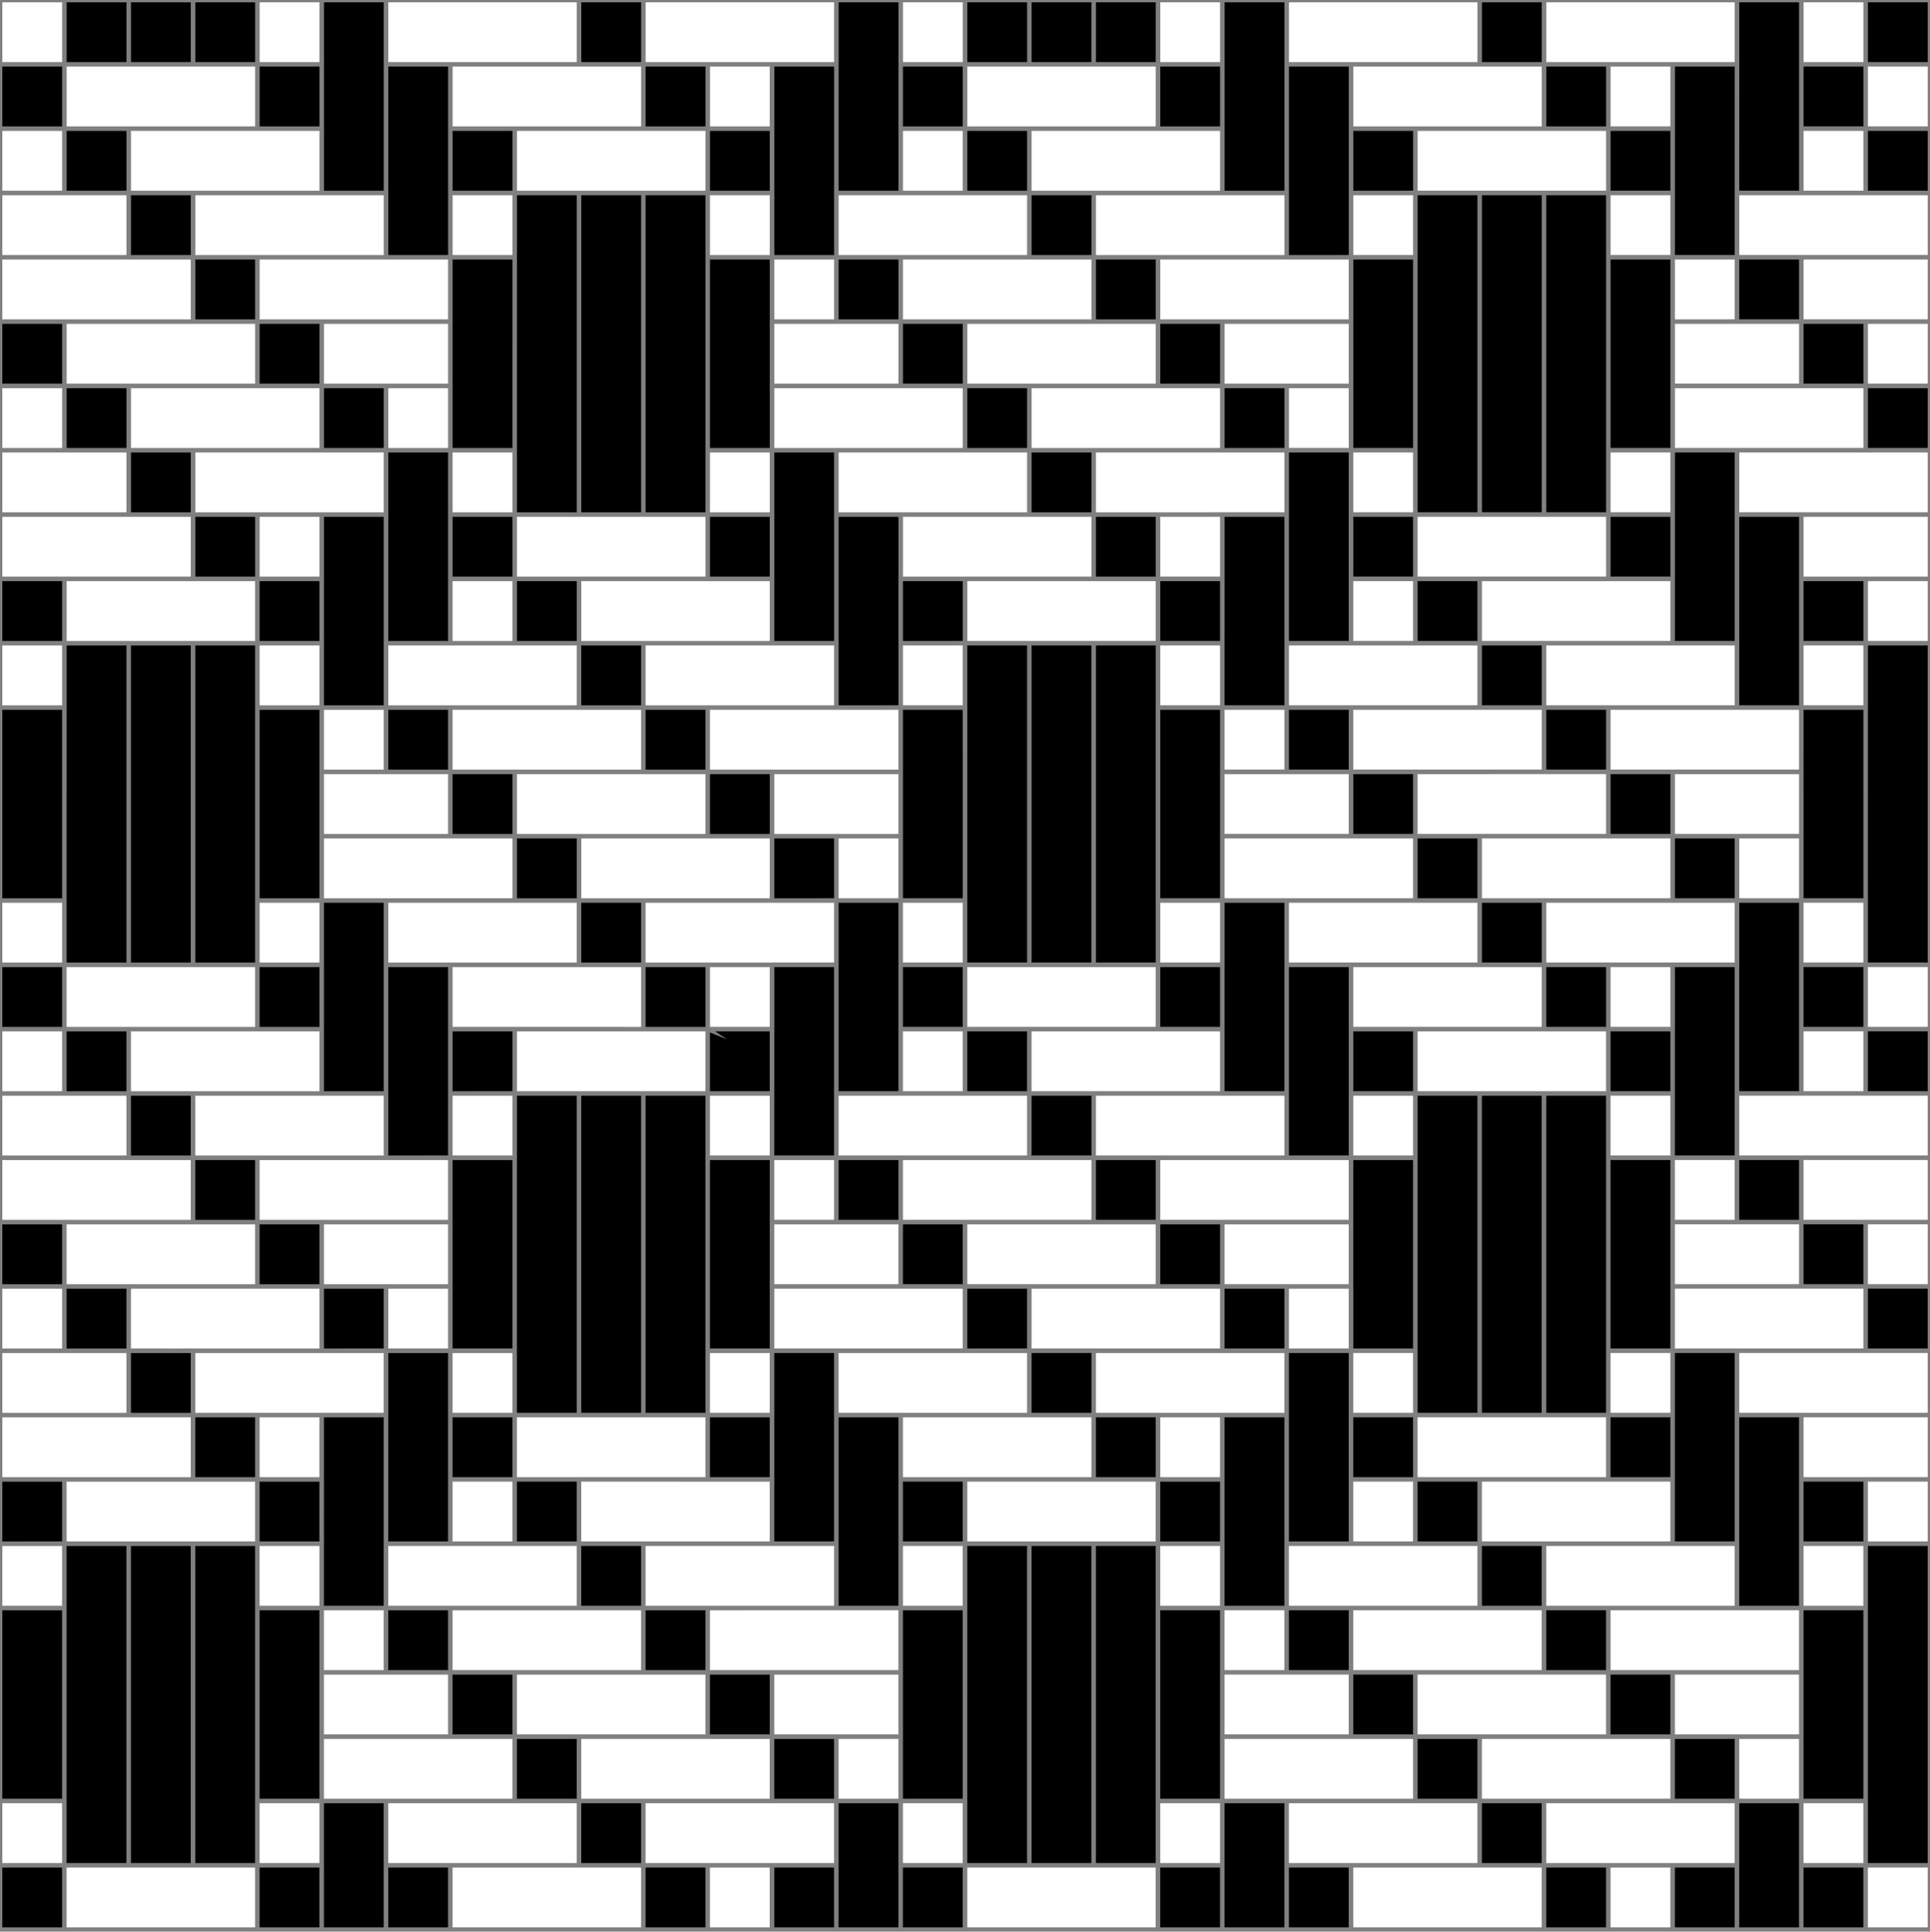 <svg version="1.1" xmlns="http://www.w3.org/2000/svg" xmlns:xlink="http://www.w3.org/1999/xlink" x="0px" y="0px"
	 width="425.199px" height="425.631px" viewBox="0 0 425.199 425.631" enable-background="new 0 0 425.199 425.631"
	 xml:space="preserve">
<rect x="0" y="0" width="425.199" height="425.631" fill="#808080" stroke="none"/>
<g id="Calque_1" class="fill-color01">
	<path fill="#000" d="M0.51,14.675h13.173v13.173H0.51V14.675z M14.683,42.021h13.173V28.848H14.684L14.683,42.021z
		 M28.857,56.195H42.03V43.021H28.857V56.195z M56.201,57.195H43.03v13.173h13.172V57.195z M57.203,71.505v13.036h13.173V71.368
		H57.203V71.505z M71.376,98.714l13.173-0.003v-13.17H71.376V98.714z M0.51,84.541h13.173V71.368H0.51V84.541z M14.684,98.714
		h13.172V85.541H14.684V98.714z M28.857,112.886H42.03V99.714H28.857V112.886z M43.03,127.059h13.174v-13.172H43.03V127.059z
		 M0.51,141.234l13.173-0.003v-13.17H0.51V141.234z M71.376,13.675v15.173v13.173h13.173V13.675V0.505H71.376V13.675z
		 M85.549,43.021v13.173l13.174-0.003v-13.17V27.848V14.675H85.549V43.021z M128.07,13.674h13.173V0.505H128.07V13.674z
		 M142.242,27.847h13.174V14.675h-13.174V27.847z M57.203,27.848h13.173V14.675H57.203V27.848z M99.723,42.021l13.173-0.003v-13.17
		H99.723V42.021z M14.684,13.675h13.173V0.505H14.684V13.675z M28.857,13.675H42.03V0.505H28.857V13.675z M43.03,13.675h13.174
		V0.505H43.03V13.675z M0.51,226.269h13.168v-13.173H0.51V226.269z M14.678,240.443h13.173v-13.174H14.679L14.678,240.443z
		 M28.852,254.617h13.173v-13.174H28.852V254.617z M56.197,255.617H43.025v13.172h13.172V255.617z M57.198,270.098v12.864h13.173
		V269.79H57.198V270.098z M71.371,297.136l13.173-0.004v-13.17H71.371V297.136z M0.51,282.963h13.168V269.79H0.51V282.963z
		 M14.679,297.135h13.172v-13.173H14.679V297.135z M28.852,311.308h13.173v-13.172H28.852V311.308z M43.025,325.481h13.174v-13.172
		H43.025V325.481z M0.51,339.656l13.168-0.004v-13.17H0.51V339.656z M0.51,170.08v14.173v0.5v13.17h13.169v-41.516H0.51V170.08z
		 M71.376,128.061h-0.001l-0.003,27.343h13.173v-41.516H71.376V128.061z M85.549,113.887h-0.001l-0.003,27.343h13.174v-13.173
		v-15.173v-13.17H85.549V113.887z M71.371,240.443h13.173v-28.346v-13.174H71.373L71.371,240.443z M85.544,241.443v13.174
		l13.174-0.004v-13.17v-15.174v-13.172H85.544V241.443z M57.198,197.923h13.173v-41.519H57.198V197.923z M57.201,141.231h13.17
		v-13.17h-13.17V141.231z M99.718,127.057h13.173v-13.173H99.718V127.057z M113.891,141.231h13.173v-13.173h-13.172L113.891,141.231
		z M128.065,155.404h13.173v-13.173h-13.173V155.404z M155.409,156.404h-13.172v13.173h13.172V156.404z M156.411,170.718v13.032
		h13.173v-13.173h-13.173V170.718z M170.584,197.924l13.173-0.003v-13.17h-13.173V197.924z M85.544,169.577h13.174v-13.173H85.545
		L85.544,169.577z M99.718,183.75h13.173v-13.173H99.718V183.75z M113.892,197.923h13.172V184.75h-13.172V197.923z M128.065,212.095
		h13.173v-13.172h-13.173V212.095z M142.238,226.269h13.169h0.003v-0.311l0.002,0.001v-12.862h-13.174V226.269z M57.198,226.269
		h13.173v-13.172H57.198V226.269z M99.718,240.443l13.173-0.004v-13.17H99.718V240.443z M14.683,149.147l0,7.26h-0.001
		l-0.004,55.689h13.173v-69.863H14.684L14.683,149.147z M28.852,212.096h13.173v-69.863H28.852V212.096z M43.025,212.096h13.174
		v-13.173v-43.519v-13.17H43.025V212.096z M99.721,70.565l0.002,14.469v0.007v0.5v13.17h13.169V57.195H99.723L99.721,70.565z
		 M170.589,28.848h-0.001l-0.003,27.343h13.173V14.675h-13.168V28.848z M184.762,14.675h-0.001l-0.003,27.343h13.174V28.845V13.672
		V0.505h-13.169V14.675z M170.584,141.231h13.173v-28.346V99.711h-13.171L170.584,141.231z M184.757,142.231v13.173l13.174-0.003
		v-13.17v-15.173v-13.173h-13.174V142.231z M156.411,98.711h13.173V57.192h-13.173V98.711z M156.414,42.018h13.17v-13.17h-13.17
		V42.018z M198.931,27.845h13.173V14.672h-13.173V27.845z M213.104,42.018h13.173V28.845h-13.172L213.104,42.018z M227.278,56.192
		h13.173V43.018h-13.173V56.192z M254.622,57.192H241.45v13.173h13.172V57.192z M255.624,71.502v13.036h13.173V71.365h-13.173
		V71.502z M269.797,98.711l13.173-0.003v-13.17h-13.173V98.711z M184.757,70.365h13.174V57.192h-13.173L184.757,70.365z
		 M198.931,84.538h13.173V71.365h-13.173V84.538z M213.105,98.711h13.172V85.538h-13.172V98.711z M227.278,112.884h13.173V99.711
		h-13.173V112.884z M241.45,127.056h13.174v-13.172H241.45V127.056z M156.411,127.057h13.173v-13.173h-13.173V127.057z
		 M198.931,141.231l13.173-0.003v-13.17h-13.173V141.231z M113.896,49.934l0,7.26h-0.001l-0.004,55.689h13.173V43.021h-13.168
		L113.896,49.934z M128.065,112.884h13.173V43.021h-13.173V112.884z M142.238,112.884h13.174V99.711V56.192v-13.17h-13.174V112.884z
		 M269.797,13.672v15.173v13.173h13.173V13.672V0.505h-13.173V13.672z M283.97,43.018v13.173l13.174-0.003v-13.17V27.845V14.672
		H283.97V43.018z M326.49,13.671h13.173V0.505H326.49V13.671z M340.663,27.844h13.174V14.672h-13.174V27.844z M255.624,27.845
		h13.173V14.672h-13.173V27.845z M298.144,42.018l13.173-0.003v-13.17h-13.173V42.018z M213.105,13.672h13.173V0.505h-13.173V13.672
		z M227.278,13.672h13.173V0.505h-13.173V13.672z M241.45,13.672h13.174V0.505H241.45V13.672z M0.51,424.688h13.163v-13.17H0.51
		V424.688z M0.51,396.345h13.164v-41.517H0.51V396.345z M71.371,326.482H71.37l-0.003,27.344h13.173v-41.517H71.371V326.482z
		 M85.544,312.309h-0.001l-0.003,27.343h13.174v-13.173v-15.173v-13.17H85.544V312.309z M71.366,424.688h13.173v-14.169v-13.174
		H71.368L71.366,424.688z M85.539,424.688h13.174v-13.169H85.539V424.688z M57.194,396.345h13.173v-41.52H57.194V396.345z
		 M57.197,339.652h13.17v-13.17h-13.17V339.652z M99.713,325.479h13.173v-13.173H99.713V325.479z M113.886,339.652h13.173v-13.173
		h-13.172L113.886,339.652z M128.06,353.826h13.173v-13.174H128.06V353.826z M155.405,354.826h-13.172v13.173h13.172V354.826z
		 M156.406,369.305v12.866h13.173V369h-13.173V369.305z M170.579,396.345l13.173-0.003v-13.17h-13.173V396.345z M85.539,367.999
		h13.174v-13.173H85.54L85.539,367.999z M99.713,382.172h13.173V369H99.713V382.172z M113.887,396.345h13.172v-13.174h-13.172
		V396.345z M128.06,410.517h13.173v-13.172H128.06V410.517z M142.233,424.688h13.174v-13.169h-13.174V424.688z M57.194,424.688
		h13.173v-13.169H57.194V424.688z M14.678,347.569l0,7.26h-0.001l-0.004,55.689h13.173v-69.862H14.679L14.678,347.569z
		 M28.847,410.518H42.02v-69.862H28.847V410.518z M43.02,410.518h13.174v-13.173v-43.52v-13.17H43.02V410.518z M99.716,268.911
		l0.002,14.545v0.007v0.5v13.17h13.169v-41.516H99.718L99.716,268.911z M170.584,227.27h-0.001l-0.003,27.343h13.173v-41.516
		h-13.168V227.27z M184.757,213.097h-0.001l-0.003,27.343h13.174v-13.173v-15.174v-13.17h-13.169V213.097z M170.579,339.652h13.173
		v-28.346v-13.174h-13.171L170.579,339.652z M184.752,340.652v13.174l13.174-0.004v-13.17v-15.173v-13.173h-13.174V340.652z
		 M156.406,297.133h13.173v-41.52h-13.173V297.133z M160.173,229.019l-3.763-1.511v12.932h13.17v-13.17h-12.021L160.173,229.019z
		 M198.926,226.267h13.173v-13.174h-13.173V226.267z M213.099,240.44h13.173v-13.173H213.1L213.099,240.44z M227.273,254.613h13.173
		V241.44h-13.173V254.613z M254.617,255.613h-13.172v13.174h13.172V255.613z M255.619,282.96h13.173v-13.173h-13.173V282.96z
		 M269.792,297.133h13.173v-13.172h-13.173V297.133z M184.752,268.787h13.174v-13.174h-13.173L184.752,268.787z M198.926,282.96
		h13.173v-13.173h-13.173V282.96z M213.1,297.133h13.172V283.96H213.1V297.133z M227.273,311.305h13.173v-13.173h-13.173V311.305z
		 M241.446,325.478h13.174v-13.172h-13.174V325.478z M156.406,325.479h13.173v-13.173h-13.173V325.479z M198.926,339.652
		l13.173-0.003v-13.17h-13.173V339.652z M113.891,248.356l0,7.261h-0.001l-0.004,55.689h13.173v-69.863h-13.168L113.891,248.356z
		 M128.06,311.306h13.173v-69.863H128.06V311.306z M142.233,311.306h13.174v-13.174v-43.52v-13.17h-13.174V311.306z
		 M198.929,169.776l0.002,14.468v0.006v0.5v13.17H212.1v-41.516h-13.169L198.929,169.776z M269.797,128.058h-0.002l-0.003,27.343
		h13.173v-41.516h-13.168V128.058z M283.97,113.885h-0.002l-0.003,27.343h13.174v-13.173v-15.173v-13.17H283.97V113.885z
		 M269.792,240.44h13.173v-28.347v-13.173h-13.171L269.792,240.44z M283.965,241.44v13.173l13.174-0.003v-13.17v-15.173v-13.174
		h-13.174V241.44z M255.619,197.92h13.173v-41.519h-13.173V197.92z M255.622,141.228h13.17v-13.17h-13.17V141.228z M298.139,127.054
		h13.173v-13.173h-13.173V127.054z M312.312,141.228h13.173v-13.173h-13.172L312.312,141.228z M326.486,155.401h13.173v-13.173
		h-13.173V155.401z M353.83,156.401h-13.172v13.173h13.172V156.401z M354.832,170.715v13.032h13.173v-13.173h-13.173V170.715z
		 M369.005,197.921l13.173-0.003v-13.17h-13.173V197.921z M283.965,169.574h13.174v-13.173h-13.173L283.965,169.574z
		 M298.139,183.747h13.173v-13.173h-13.173V183.747z M312.313,197.92h13.172v-13.173h-13.172V197.92z M326.486,212.094h13.173
		v-13.173h-13.173V212.094z M340.658,226.265h13.174v-13.172h-13.174V226.265z M255.619,226.267h13.173v-13.174h-13.173V226.267z
		 M298.139,240.44l13.173-0.003v-13.17h-13.173V240.44z M213.104,149.144l0.001,7.26h-0.001l-0.004,55.689h13.173v-69.863h-13.168
		L213.104,149.144z M227.273,212.094h13.173v-69.863h-13.173V212.094z M241.446,212.094h13.174V198.92v-43.519v-13.17h-13.174
		V212.094z M298.142,70.562l0.002,14.469v0.007v0.5v13.17h13.169V57.192h-13.169L298.142,70.562z M369.01,28.845h-0.002
		l-0.003,27.343h13.173V14.672H369.01V28.845z M383.183,14.672h-0.002l-0.003,27.343h13.174V28.842V13.669V0.505h-13.169V14.672z
		 M369.005,141.228h13.173v-28.346V99.708h-13.171L369.005,141.228z M383.178,142.228v13.173l13.174-0.003v-13.17v-15.173v-13.173
		h-13.174V142.228z M354.832,98.708h13.173V57.189h-13.173V98.708z M354.835,42.015h13.17v-13.17h-13.17V42.015z M397.352,27.842
		h13.173V14.669h-13.173V27.842z M411.525,42.015h13.173V28.842h-13.172L411.525,42.015z M383.178,70.362h13.174V57.189h-13.173
		L383.178,70.362z M397.352,84.535h13.173V71.362h-13.173V84.535z M411.526,98.708h13.172V85.535h-13.172V98.708z M354.832,127.054
		h13.173v-13.173h-13.173V127.054z M397.352,141.228l13.173-0.003v-13.17h-13.173V141.228z M312.317,49.931l0.001,7.26h-0.001
		l-0.004,55.689h13.173V43.018h-13.168L312.317,49.931z M326.486,112.881h13.173V43.018h-13.173V112.881z M340.658,112.881h13.174
		V99.708V56.189v-13.17h-13.174V112.881z M411.526,0.505v13.164h13.173V0.505H411.526z M170.579,424.688h13.168v-13.169h-13.168
		V424.688z M184.752,411.519h-0.002l-0.002,13.169h13.174v-14.173v-13.17h-13.169V411.519z M198.921,424.688h13.173v-13.173h-13.173
		V424.688z M198.924,368.119l0.002,14.546v0.007v0.5v13.17h13.169v-41.516h-13.169L198.924,368.119z M269.792,326.48h-0.002
		l-0.003,27.342h13.173v-41.516h-13.168V326.48z M283.965,312.306h-0.002l-0.003,27.344h13.174v-13.174v-15.174v-13.17h-13.169
		V312.306z M269.787,424.688h13.173v-14.173v-13.173h-13.171L269.787,424.688z M283.96,424.688h13.174v-13.173H283.96V424.688z
		 M255.615,396.342h13.173v-41.519h-13.173V396.342z M255.617,339.65h13.17v-13.17h-13.17V339.65z M298.134,325.476h13.173v-13.174
		h-13.173V325.476z M312.307,339.65h13.173v-13.174h-13.172L312.307,339.65z M326.481,353.823h13.173V340.65h-13.173V353.823z
		 M353.825,354.823h-13.172v13.173h13.172V354.823z M354.827,382.17H368v-13.174h-13.173V382.17z M369,396.343l13.173-0.003v-13.17
		H369V396.343z M283.96,367.996h13.174v-13.173h-13.173L283.96,367.996z M298.134,382.17h13.173v-13.174h-13.173V382.17z
		 M312.308,396.342h13.172V383.17h-13.172V396.342z M326.481,410.515h13.173v-13.173h-13.173V410.515z M340.654,424.687h13.174
		v-13.172h-13.174V424.687z M255.615,424.688h13.173v-13.173h-13.173V424.688z M213.099,347.565l0,7.261h-0.001l-0.004,55.689
		h13.173v-69.863H213.1L213.099,347.565z M227.268,410.515h13.173v-69.863h-13.173V410.515z M241.441,410.515h13.174v-13.174
		v-43.519v-13.171h-13.174V410.515z M298.137,269.287l0.002,14.166v0.007v0.5v13.17h13.169v-41.517h-13.169L298.137,269.287z
		 M369.005,227.267h-0.002L369,254.61h13.173v-41.517h-13.168V227.267z M383.178,213.094h-0.002l-0.003,27.344h13.174v-13.174
		v-15.173v-13.17h-13.169V213.094z M369,339.65h13.173v-28.347v-13.173h-13.171L369,339.65z M383.173,340.65v13.173l13.174-0.003
		v-13.17v-15.174v-13.173h-13.174V340.65z M354.827,297.13H368v-41.519h-13.173V297.13z M354.83,240.437H368v-13.17h-13.17V240.437z
		 M397.347,226.263h13.173v-13.173h-13.173V226.263z M411.52,240.437h13.173v-13.174h-13.172L411.52,240.437z M383.173,268.783
		h13.174v-13.172h-13.173L383.173,268.783z M397.347,282.957h13.173v-13.173h-13.173V282.957z M411.521,297.13h13.172v-13.173
		h-13.172V297.13z M354.827,325.476H368v-13.173h-13.173V325.476z M397.347,339.65l13.173-0.004v-13.17h-13.173V339.65z
		 M312.313,248.353v7.26h-0.001l-0.004,55.689h13.173V241.44h-13.168V248.353z M326.481,311.302h13.173V241.44h-13.173V311.302z
		 M340.654,311.302h13.174V298.13v-43.519V241.44h-13.174V311.302z M397.35,169.773l0.002,14.468v0.006v0.5v13.17h13.169v-41.516
		h-13.169L397.35,169.773z M411.526,149.141v7.26h-0.001l-0.004,55.689h13.173v-69.863h-13.168V149.141z M369,424.688h13.168
		v-13.173H369V424.688z M383.173,411.515h-0.003l-0.002,13.173h13.174v-14.176v-13.17h-13.169V411.515z M397.342,424.685h13.173
		v-13.173h-13.173V424.685z M397.345,368.496l0.002,14.167v0.007v0.5v13.17h13.169v-41.517h-13.169L397.345,368.496z
		 M411.52,347.563l0.001,7.26h-0.001l-0.004,55.689h13.173V340.65h-13.168L411.52,347.563z M56.701,70.868L56.701,70.868
		L56.701,70.868L56.701,70.868L56.701,70.868z M14.183,70.868L14.183,70.868L14.183,70.868L14.183,70.868L14.183,70.868z
		 M56.697,269.29L56.697,269.29L56.697,269.29L56.697,269.29L56.697,269.29z M14.178,269.29L14.178,269.29L14.178,269.29
		L14.178,269.29L14.178,269.29z M155.909,170.077L155.909,170.077L155.909,170.077L155.909,170.077L155.909,170.077z
		 M113.391,170.077L113.391,170.077L113.391,170.077L113.391,170.077L113.391,170.077z M255.122,70.865L255.122,70.865
		L255.122,70.865L255.122,70.865L255.122,70.865z M212.604,70.865L212.604,70.865L212.604,70.865L212.604,70.865L212.604,70.865z
		 M283.469,99.212L283.469,99.212L283.469,99.212L283.469,99.212L283.469,99.212z M382.682-0.001L382.682-0.001L382.682-0.001
		L382.682-0.001L382.682-0.001z M155.905,368.5L155.905,368.5L155.905,368.5L155.905,368.5L155.905,368.5z M113.386,368.5
		L113.386,368.5L113.386,368.5L113.386,368.5L113.386,368.5z M354.33,170.074L354.33,170.074L354.33,170.074L354.33,170.074
		L354.33,170.074z M311.812,170.074L311.812,170.074L311.812,170.074L311.812,170.074L311.812,170.074z M382.677,198.421
		L382.677,198.421L382.677,198.421L382.677,198.421L382.677,198.421z M411.025,70.862L411.025,70.862L411.025,70.862L411.025,70.862
		L411.025,70.862z M411.02,269.284L411.02,269.284L411.02,269.284L411.02,269.284L411.02,269.284z"/>
</g>
<g id="Calque_2" class="fill-color02">
	<path fill="#fff" d="M13.683,42.021H0.51V28.848h13.173V42.021z M13.684,0.505H0.51v13.17h13.174V0.505z M98.718,85.541H85.549
		v13.17h13.169V85.541z M70.371,113.887H57.203v13.17h13.168V113.887z M13.684,85.541H0.51v13.173h13.174V85.541z M27.856,99.714
		H14.184H0.51v13.173h27.346V99.714z M42.029,127.06v-13.173H28.356v0H17.058H0.51v13.173h13.174H42.029z M14.684,141.23h13.668h0.5
		h13.673h0.5h13.174v-13.17h-13.17H14.684V141.23z M71.376,84.541h27.342V71.368H71.376V84.541z M27.856,43.021H14.683H0.51v13.173
		h27.346V43.021z M56.203,27.848V14.675l-41.52,0v13.173h13.172H56.203z M70.375,28.848l-41.52,0v13.173H42.03h28.346V28.848z
		 M43.03,56.195h13.174h28.346V43.021H71.375H43.03V56.195z M57.203,70.368h13.673v0h11.296h16.546V57.195H85.549H57.203V70.368z
		 M42.03,70.367V57.195H28.856H0.51v13.173h13.674H42.03z M56.202,84.541V71.368H42.53H14.684V84.54h13.673L56.202,84.541z
		 M56.701,70.867L56.701,70.867L56.701,70.867L56.701,70.867L56.701,70.867z M14.184,70.868L14.184,70.868L14.184,70.868
		L14.184,70.868L14.184,70.868z M70.375,98.714V85.541l-41.519,0v13.172l10.193,0l3.479,0v0L70.375,98.714z M28.357,99.214
		L28.357,99.214L28.357,99.214L28.357,99.214L28.357,99.214z M43.03,112.886l27.747-0.001l0.095,0h13.673V99.715l-41.515,0V112.886z
		 M13.679,142.234H0.51v13.17h13.169V142.234z M156.416,27.845h13.168v-13.17h-13.168V27.845z M99.223,13.675h7.086h20.759V0.505
		h-41.52v13.17L99.223,13.675L99.223,13.675z M99.723,14.675v13.173h13.174h28.345V14.675h-13.673v0h-11.298H99.723z
		 M113.897,42.018h13.668h0.5h13.673h0.5h13.174v-13.17h-13.17h-28.345V42.018z M127.57,0.001L127.57,0.001L127.57,0.001
		L127.57,0.001L127.57,0.001z M170.084,13.672h13.673V0.505h-41.515v13.169l27.747-0.001L170.084,13.672z M70.376,0.505H57.203
		v13.17l13.173,0V0.505z M112.892,43.021H99.723v13.17h13.169V43.021z M13.678,227.269H0.51v13.174h13.168V227.269z M13.679,198.923
		H0.51v13.173h13.169V198.923z M98.713,297.133v-13.17H85.544v13.17H98.713z M57.198,325.479h13.168v-13.17H57.198V325.479z
		 M13.679,283.963H0.51v13.174h13.169V283.963z M27.851,298.136H14.179H0.51v13.172h27.341V298.136z M42.024,312.308H28.351v0.001
		H17.055H0.51v13.173h13.169h28.345V312.308z M14.679,326.482v13.17h13.668h0.5H42.52h0.5h13.174v-13.17h-13.17H14.679z
		 M98.713,282.963V269.79h-2.561H71.371v13.173h13.173H98.713z M27.851,241.443H14.678H0.51v13.174h27.341V241.443z M14.679,226.269
		h13.172h28.348v-13.172l-41.52-0.001V226.269z M70.37,240.443V227.27l-41.52-0.001v13.174h13.174H70.37z M84.544,241.443H71.37
		H43.025v13.174h13.174h28.346V241.443z M70.871,268.789h11.296h16.546v-13.172H85.544H57.198v13.173L70.871,268.789L70.871,268.789
		z M42.025,268.789v-13.172H28.851H0.51v13.172h13.669H42.025z M56.198,269.79H42.525H14.679v13.173h13.173h28.346V269.79z
		 M56.698,269.29L56.698,269.29L56.698,269.29L56.698,269.29L56.698,269.29z M14.179,269.29L14.179,269.29L14.179,269.29
		L14.179,269.29L14.179,269.29z M70.37,297.136v-13.174H57.198H28.852v13.172l10.193,0.001l3.479-0.001v0.001L70.37,297.136z
		 M28.352,297.636L28.352,297.636L28.352,297.636L28.352,297.636L28.352,297.636z M84.539,298.136H43.025v13.172l27.731-0.001
		l0.111-0.001h13.673V298.136z M0.51,353.826h13.164v-13.17H0.51V353.826z M57.198,142.231v13.173h13.173v-13.173h-13.17H57.198z
		 M71.371,169.577l4.283,0l8.89,0v-13.173H71.371V169.577z M99.718,141.231h13.173v-13.173H99.718V141.231z M99.718,99.711
		L99.718,99.711v13.173h13.174V99.711H99.723H99.718z M197.926,197.921v-13.17h-13.169v13.17H197.926z M169.579,213.097h-13.168
		v13.17h13.168V213.097z M112.892,197.924V184.75H99.718H71.373v13.173h13.171H112.892z M99.218,212.096l11.297,0l16.548,0v-13.173
		h-13.672H85.544v13.174L99.218,212.096L99.218,212.096z M141.237,226.269v-13.173l-13.673,0v0l-11.298,0l-16.548,0v13.172h13.174
		H141.237z M113.892,240.439h13.668h0.5h13.673h0.5h13.174v-13.17h-13.17h-28.345V240.439z M71.372,183.75h27.346v-13.173H85.044
		H71.372V183.75z M197.926,170.577h-27.342v13.173h27.342V170.577z M85.545,142.231v13.173h13.173h28.346v-13.173h-13.173H98.718
		H85.545z M113.892,127.057h13.172h28.348v-13.173l-41.52,0V127.057z M128.064,141.231h13.174h28.346v-13.173l-41.52,0V141.231z
		 M142.238,142.231v13.173h13.174h28.346v-13.173h-13.174H142.238z M156.411,156.404v13.173h13.673v0h7.085h20.757v-13.173h-13.169
		H156.411z M99.718,156.404v13.173h13.673h0.001h27.846v-13.173h-13.174H99.718z M113.892,170.577v13.172h11.679h1.994l27.846,0
		v-13.173h-13.673H113.892z M155.909,170.077L155.909,170.077L155.909,170.077L155.909,170.077L155.909,170.077z M113.391,170.077
		L113.391,170.077L113.391,170.077L113.391,170.077L113.391,170.077z M128.065,197.923h10.193h3.479v0l27.846,0v-13.173l-41.519,0
		V197.923z M127.565,198.424L127.565,198.424L127.565,198.424L127.565,198.424L127.565,198.424z M170.079,212.094h13.673v-13.169
		l-41.515,0v13.172l27.759-0.001L170.079,212.094z M57.198,212.096l13.173,0.001v-13.174H57.198V212.096z M112.887,241.443H99.718
		v13.17h13.169V241.443z M156.411,43.018v13.173h13.173V43.018h-13.17H156.411z M183.757,70.365V57.192h-13.173v13.173l6.587,0
		L183.757,70.365z M212.104,28.845h-13.173v13.173h13.173V28.845z M212.105,0.505h-13.174v13.167h13.174V0.505z M297.139,85.538
		H283.97v13.17h13.169V85.538z M268.792,113.885h-13.168v13.17h13.168V113.885z M170.586,85.538v13.173h13.171h28.348V85.538
		h-13.174H170.586z M184.757,112.885h13.674v0h11.297h16.548V99.711h-13.672h-27.848V112.885z M226.777,113.885h-11.298h-16.548
		v13.173h13.174h28.345v-13.173L226.777,113.885L226.777,113.885z M213.105,141.227h13.668h0.5h13.673h0.5h13.174v-13.17h-13.17
		h-28.345V141.227z M170.585,84.538h27.346V71.365h-13.674h-13.672V84.538z M269.797,84.538h27.342V71.365h-27.342V84.538z
		 M226.277,56.192V43.018h-13.173h-15.173h-13.173v13.173h13.173H226.277z M254.624,27.845V14.672l-41.52,0v13.173h13.172H254.624z
		 M268.796,28.845l-41.52,0v13.173h13.174h28.346V28.845z M241.45,56.192h13.174h28.346V43.018h-13.174H241.45V56.192z
		 M255.624,70.365h13.673v0h11.296h16.546V57.192H283.97h-28.346V70.365z M198.931,57.192v13.173h13.674h27.846V57.192h-13.174
		H198.931z M213.105,71.365v13.172h13.673l27.846,0V71.365H240.95H213.105z M255.122,70.865L255.122,70.865L255.122,70.865
		L255.122,70.865L255.122,70.865z M212.605,70.865L212.605,70.865L212.605,70.865L212.605,70.865L212.605,70.865z M227.278,98.71
		l10.193,0l3.479,0v0l27.846,0V85.538l-41.519,0V98.71z M226.777,99.211L226.777,99.211L226.777,99.211L226.777,99.211
		L226.777,99.211z M241.45,112.883l27.747-0.001l0.095,0h13.673V99.712l-41.515,0V112.883z M283.469,99.211L283.469,99.211
		L283.469,99.211L283.469,99.211L283.469,99.211z M156.411,112.884l13.173,0V99.711h-13.173V112.884z M212.1,142.231h-13.169v13.17
		H212.1V142.231z M354.837,27.842h13.168v-13.17h-13.168V27.842z M297.644,13.672h7.086h20.76V0.505h-41.52v13.167L297.644,13.672
		L297.644,13.672z M298.144,14.672v13.173h13.174h28.345V14.672H325.99v0h-11.298H298.144z M312.318,42.015h13.668h0.5h13.673h0.5
		h13.174v-13.17h-13.17h-28.345V42.015z M325.99-0.002L325.99-0.002L325.99-0.002L325.99-0.002L325.99-0.002z M368.505,13.669
		h13.673V0.505h-41.515v13.166l27.747-0.001L368.505,13.669z M382.683-0.001L382.683-0.001L382.683-0.001L382.683-0.001
		L382.683-0.001z M268.797,0.505h-13.173v13.167l13.173,0V0.505z M311.313,43.018h-13.169v13.17h13.169V43.018z M0.51,410.518
		h13.164v-13.173H0.51V410.518z M14.674,424.688h41.52v-13.169l-41.52-0.001V424.688z M57.194,340.652v13.174h13.173v-13.174h-13.17
		H57.194z M84.539,367.999v-13.173H71.366v13.173L75.65,368L84.539,367.999z M112.886,326.479H99.713v13.173h13.173V326.479z
		 M112.887,298.133H99.718h-0.005v13.174h13.174V298.133z M184.752,396.343h13.169v-13.171h-13.169V396.343z M156.406,424.688
		h13.168v-13.169h-13.168V424.688z M112.887,383.172H99.713H71.368v13.174h13.171h28.348V383.172z M127.059,410.518v-13.173h-13.172
		H85.539v13.174h13.674v-0.001h7.086H127.059z M127.559,411.519h-11.298H99.713v13.169h41.519v-13.17L127.559,411.519
		L127.559,411.519z M98.713,369H85.039H71.367v13.172h27.346V369z M170.579,369v13.172h27.342V369h-2.561H170.579z M127.059,353.826
		v-13.174h-13.173H98.713H85.54v13.174h13.173H127.059z M155.406,325.479v-13.173h-41.52v13.173h13.172H155.406z M169.578,339.652
		V326.48l-41.52-0.001v13.173h13.174H169.578z M183.752,340.652h-13.174h-28.346v13.174h13.174h28.346V340.652z M156.406,354.826
		V368h13.673v-0.001h7.085h20.757v-13.173h-13.169H156.406z M141.233,367.999v-13.173h-13.174H99.713v13.173h13.673h0.001H141.233z
		 M155.406,382.172V369h-13.673h-27.846v13.172h13.173H155.406z M155.906,368.5L155.906,368.5L155.906,368.5L155.906,368.5
		L155.906,368.5z M113.386,368.5L113.386,368.5L113.386,368.5L113.386,368.5L113.386,368.5z M169.578,383.173l-41.519-0.001v13.173
		h11.679h1.994l27.846,0.001V383.173z M142.233,410.517l27.759-0.001l0.083-0.001h13.673v-13.17h-41.515V410.517z M57.194,410.518
		l13.173,0.001v-13.174H57.194V410.518z M169.579,241.44h-13.17h-0.003v13.173h13.173V241.44z M183.752,255.613h-13.173v13.174
		h13.173V255.613z M198.926,240.44h13.173v-13.173h-13.173V240.44z M212.1,198.92h-13.169h-0.005v0v13.173H212.1V198.92z
		 M297.134,297.131V283.96h-13.169v13.171H297.134z M255.619,325.476h13.168v-13.17h-13.168V325.476z M212.1,297.133V283.96h-13.174
		h-28.345v13.173h13.171H212.1z M226.272,298.133H213.1h-28.348v13.174h13.174h28.346V298.133z M240.445,312.306h-13.173h-28.346
		v13.173H212.1h28.345V312.306z M213.1,326.479v13.17h13.668h0.5h13.673h0.5h13.174v-13.17h-13.17H213.1z M197.926,269.787h-13.174
		H170.58v13.173h27.346V269.787z M297.134,269.787h-27.342v13.173h27.342V269.787z M226.272,254.613V241.44h-13.173h-15.173h-13.173
		v13.173h13.173H226.272z M254.619,226.267v-13.174H213.1v13.174h13.172H254.619z M268.791,240.44v-13.173h-13.172h-28.348v13.173
		h13.174H268.791z M282.965,254.613V241.44h-13.174h-28.346v13.173h13.174H282.965z M297.134,268.787v-13.174h-13.169h-28.346
		v13.174h13.173H297.134z M240.446,268.787v-13.174h-13.174h-28.346v13.174H212.1H240.446z M254.618,282.96v-13.173h-13.173H213.1
		v13.172h13.673L254.618,282.96z M268.791,297.133v-13.172l-41.519-0.001v13.173h13.173H268.791z M282.96,298.134l-41.515-0.001
		v13.172l27.759-0.001l0.083-0.001h13.673V298.134z M169.579,298.133h-13.173v13.174h13.173V298.133z M198.926,353.822h13.169
		v-13.17h-13.169V353.822z M255.619,142.228v13.173h13.173v-13.173h-13.17H255.619z M269.792,169.574l4.283,0l8.89,0v-13.173
		h-13.173V169.574z M298.139,141.228h13.173v-13.173h-13.173V141.228z M298.139,99.708L298.139,99.708v13.173h13.174V99.708h-13.169
		H298.139z M396.347,197.918v-13.17h-13.169v13.17H396.347z M368,213.094h-13.168v13.17H368V213.094z M311.313,197.921v-13.173
		h-13.174h-28.345v13.173h13.171H311.313z M325.485,212.094v-13.173h-13.672h-27.848v13.173h13.174H325.485z M339.657,226.267
		v-13.174h-13.173h-28.346v13.174h13.174H339.657z M312.313,240.437h13.668h0.5h13.673h0.5h13.174v-13.17h-13.17h-28.345V240.437z
		 M269.793,170.574v13.173h27.346v-13.173h-13.674H269.793z M396.347,170.574h-27.342v13.173h27.342V170.574z M283.966,142.228
		v13.173h13.173h28.346v-13.173h-13.173h-15.173H283.966z M312.313,127.054h13.172h28.348v-13.173l-41.52,0V127.054z
		 M326.485,141.228h13.174h28.346v-13.173l-41.52,0V141.228z M340.658,142.228v13.173h13.174h28.346v-13.173h-13.174H340.658z
		 M396.347,156.401h-13.169h-28.346v13.173h13.673v0h7.085h20.757V156.401z M298.139,156.401v13.173h13.673h0.001h27.846v-13.173
		h-13.174H298.139z M312.313,170.574v13.172h11.68h1.993l27.846,0v-13.173h-13.673H312.313z M354.33,170.074L354.33,170.074
		L354.33,170.074L354.33,170.074L354.33,170.074z M311.812,170.074L311.812,170.074L311.812,170.074L311.812,170.074
		L311.812,170.074z M326.486,197.92h10.193h3.479v0l27.846,0v-13.173l-41.519,0V197.92z M325.986,198.421L325.986,198.421
		L325.986,198.421L325.986,198.421L325.986,198.421z M368.5,212.091h13.673v-13.169l-41.515,0v13.172l27.731-0.001L368.5,212.091z
		 M382.677,198.421L382.677,198.421L382.677,198.421L382.677,198.421L382.677,198.421z M255.619,212.094h13.173v-13.173h-13.173
		V212.094z M311.308,241.44h-13.169v13.17h13.169V241.44z M354.832,43.015v13.173h13.173V43.015h-13.17H354.832z M382.178,70.362
		V57.189h-13.173v13.173l6.587,0L382.178,70.362z M410.525,28.842h-13.173v13.173h13.173V28.842z M410.526,0.505h-13.174v13.164
		h13.174V0.505z M369.007,85.535v13.173h13.171h28.348V85.535h-13.174H369.007z M383.178,112.882h13.674v0h11.298h16.548V99.708
		h-13.672h-27.848V112.882z M397.352,113.882v13.173h13.174h14.173v-13.173h-13.674H397.352z M411.526,141.224h13.173v-13.17
		h-13.173V141.224z M369.006,84.535h27.346V71.362h-13.674h-13.672V84.535z M424.698,56.189V43.015h-13.173h-15.173h-13.173v13.173
		h13.173H424.698z M411.526,27.842h13.173V14.669h-13.173V27.842z M397.352,70.362h13.674h13.673V57.189h-27.347V70.362z
		 M411.526,84.534h13.173V71.362h-13.173V84.534z M411.026,70.862L411.026,70.862L411.026,70.862L411.026,70.862L411.026,70.862z
		 M425.198,99.208L425.198,99.208L425.198,99.208L425.198,99.208L425.198,99.208z M354.832,112.881l13.173,0V99.708h-13.173V112.881
		z M397.352,155.398h13.169v-13.17h-13.169V155.398z M198.921,397.342L198.921,397.342v13.174h13.174v-13.174h-13.169H198.921z
		 M213.095,424.688h41.52v-13.173h-41.52V424.688z M255.615,340.65v13.172h13.173V340.65h-13.17H255.615z M282.96,354.823h-13.173
		v13.173h13.173V354.823z M311.307,326.476h-13.173v13.174h13.173V326.476z M311.308,298.13h-13.169h-0.005v13.173h13.174V298.13z
		 M383.173,396.34h13.169v-13.17h-13.169V396.34z M354.827,424.685h13.168v-13.17h-13.168V424.685z M311.308,383.17h-13.174h-28.345
		v13.173h13.171h28.348V383.17z M325.48,397.343h-13.672H283.96v13.173h13.174h28.346V397.343z M298.134,411.515v13.173h41.519
		v-13.173H326.48H298.134z M212.594,425.189L212.594,425.189L212.594,425.189L212.594,425.189L212.594,425.189z M297.134,368.996
		H283.96h-14.172v13.174h27.346V368.996z M369,382.17h13.173h14.169v-13.174H369V382.17z M325.48,353.823V340.65h-13.173h-15.173
		h-13.173v13.173h13.173H325.48z M353.827,325.476v-13.173l-41.52-0.001v13.174h13.172H353.827z M367.999,339.65v-13.174h-13.172
		H326.48v13.174h13.174H367.999z M382.173,340.65h-13.174h-28.346v13.173h13.174h28.346V340.65z M354.827,354.823v13.173H368h28.342
		v-13.173h-13.169H354.827z M339.654,367.996v-13.173H326.48h-28.346v13.173h13.174H339.654z M325.981,382.169l27.846,0.001v-13.174
		h-13.173h-28.346v13.173h11.68H325.981z M367.999,383.17h-41.519v13.172l41.519,0.001V383.17z M340.654,410.514l27.731-0.001
		l0.11-0.001h13.673v-13.169l-41.515-0.001V410.514z M255.615,410.515h13.173v-13.173h-13.173V410.515z M368,241.437h-13.17h-0.003
		v13.173H368V241.437z M382.173,268.783v-13.172H369v13.172l6.587,0.001L382.173,268.783z M397.347,240.437h13.173v-13.174h-13.173
		V240.437z M410.521,198.917h-13.169h-0.005v0v13.173h13.174V198.917z M410.521,297.131v-13.174h-13.174h-28.345v13.174h13.171
		H410.521z M424.693,311.302v-13.172h-2.086h-11.586h-27.848v13.173h13.674v-0.001h11.298H424.693z M397.347,312.303v13.173h13.174
		h14.178v-13.173h-13.677H397.347z M411.521,339.646h13.178v-13.17h-13.178V339.646z M396.347,269.784h-13.674h-13.672v13.173
		h27.346V269.784z M424.693,241.437H411.52h-15.173h-13.173v13.174h13.173h28.346V241.437z M411.521,226.263h13.172h0.006v-13.173
		h-13.178V226.263z M397.347,268.783h13.674h13.678v-13.172h-27.352V268.783z M411.521,282.957h13.173h0.005v-13.173h-13.178
		V282.957z M411.021,269.283L411.021,269.283L411.021,269.283L411.021,269.283L411.021,269.283z M368,298.131h-13.173v13.172
		L368,311.303V298.131z M397.347,353.82h13.169v-13.17h-13.169V353.82z M397.342,397.34v13.173h13.174V397.34h-13.169H397.342z
		 M411.516,424.685h13.183v-13.173h-13.183V424.685z"/>
</g>
</svg>

